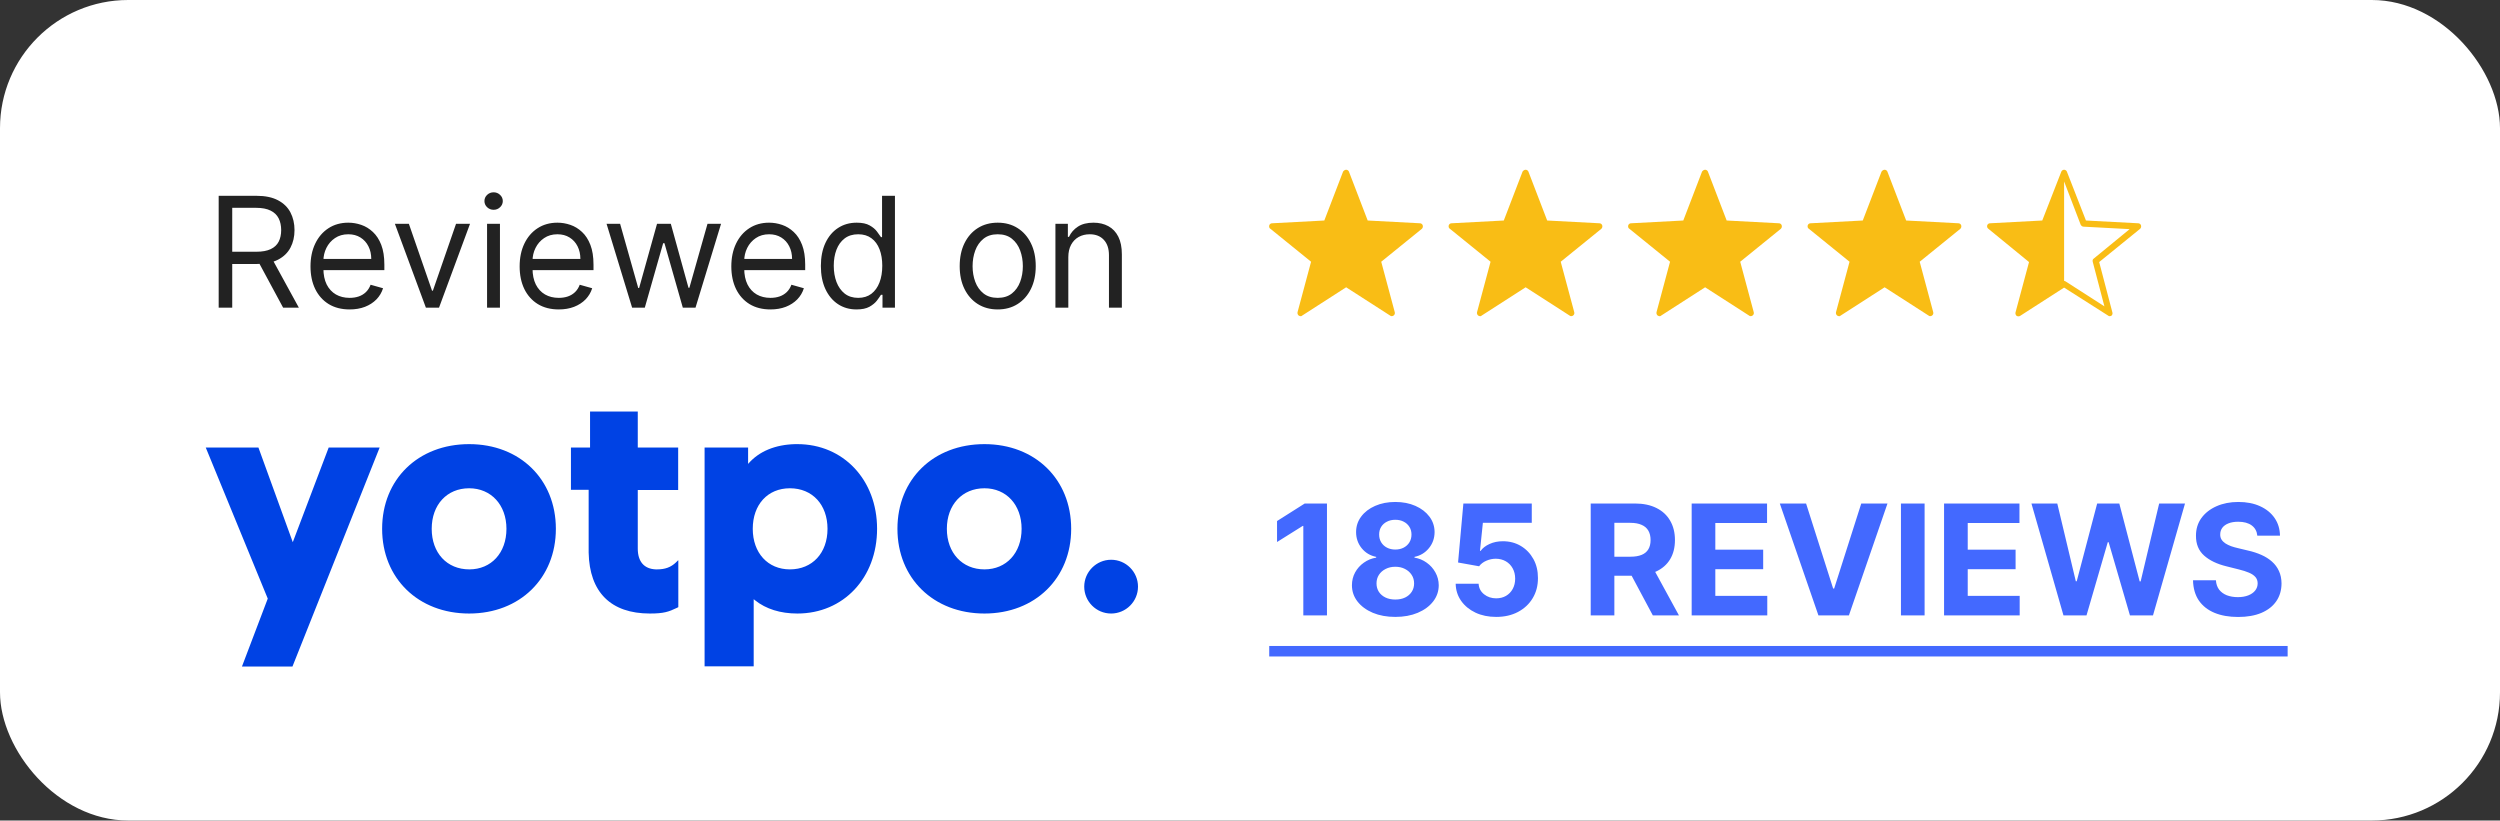 <svg width="195" height="64" viewBox="0 0 195 64" fill="none" xmlns="http://www.w3.org/2000/svg">
<rect x="0" y="0" width="195" height="64" fill="#333333" stroke="none"/>
<rect width="195" height="64" rx="10" fill="white"/>
<path d="M17.057 24V15.273H20.006C20.688 15.273 21.247 15.389 21.685 15.622C22.122 15.852 22.446 16.169 22.656 16.572C22.866 16.976 22.972 17.435 22.972 17.949C22.972 18.463 22.866 18.919 22.656 19.317C22.446 19.715 22.124 20.027 21.689 20.254C21.254 20.479 20.699 20.591 20.023 20.591H17.636V19.636H19.989C20.454 19.636 20.829 19.568 21.114 19.432C21.401 19.296 21.608 19.102 21.736 18.852C21.866 18.599 21.932 18.298 21.932 17.949C21.932 17.599 21.866 17.294 21.736 17.033C21.605 16.771 21.396 16.57 21.109 16.428C20.822 16.283 20.443 16.21 19.972 16.21H18.114V24H17.057ZM21.165 20.079L23.312 24H22.085L19.972 20.079H21.165ZM27.27 24.136C26.64 24.136 26.096 23.997 25.638 23.719C25.184 23.438 24.833 23.046 24.586 22.543C24.341 22.037 24.219 21.449 24.219 20.778C24.219 20.108 24.341 19.517 24.586 19.006C24.833 18.491 25.177 18.091 25.617 17.804C26.06 17.514 26.577 17.369 27.168 17.369C27.509 17.369 27.846 17.426 28.178 17.54C28.51 17.653 28.813 17.838 29.086 18.094C29.358 18.347 29.576 18.682 29.738 19.099C29.899 19.517 29.98 20.031 29.98 20.642V21.068H24.935V20.199H28.958C28.958 19.829 28.884 19.5 28.736 19.21C28.591 18.921 28.384 18.692 28.114 18.524C27.847 18.357 27.532 18.273 27.168 18.273C26.767 18.273 26.421 18.372 26.128 18.571C25.838 18.767 25.615 19.023 25.459 19.338C25.303 19.653 25.225 19.991 25.225 20.352V20.932C25.225 21.426 25.31 21.845 25.48 22.189C25.654 22.53 25.894 22.79 26.201 22.969C26.508 23.145 26.864 23.233 27.27 23.233C27.534 23.233 27.773 23.196 27.986 23.122C28.202 23.046 28.388 22.932 28.544 22.781C28.701 22.628 28.821 22.438 28.907 22.21L29.878 22.483C29.776 22.812 29.604 23.102 29.363 23.352C29.121 23.599 28.823 23.793 28.468 23.932C28.113 24.068 27.713 24.136 27.27 24.136ZM36.663 17.454L34.243 24H33.22L30.8 17.454H31.891L33.697 22.671H33.766L35.572 17.454H36.663ZM37.991 24V17.454H38.996V24H37.991ZM38.502 16.364C38.306 16.364 38.137 16.297 37.995 16.163C37.856 16.03 37.786 15.869 37.786 15.682C37.786 15.494 37.856 15.334 37.995 15.2C38.137 15.067 38.306 15 38.502 15C38.698 15 38.866 15.067 39.005 15.2C39.147 15.334 39.218 15.494 39.218 15.682C39.218 15.869 39.147 16.03 39.005 16.163C38.866 16.297 38.698 16.364 38.502 16.364ZM43.583 24.136C42.952 24.136 42.408 23.997 41.951 23.719C41.496 23.438 41.145 23.046 40.898 22.543C40.654 22.037 40.532 21.449 40.532 20.778C40.532 20.108 40.654 19.517 40.898 19.006C41.145 18.491 41.489 18.091 41.929 17.804C42.373 17.514 42.89 17.369 43.48 17.369C43.821 17.369 44.158 17.426 44.49 17.54C44.823 17.653 45.125 17.838 45.398 18.094C45.671 18.347 45.888 18.682 46.05 19.099C46.212 19.517 46.293 20.031 46.293 20.642V21.068H41.248V20.199H45.27C45.27 19.829 45.196 19.5 45.049 19.21C44.904 18.921 44.696 18.692 44.426 18.524C44.159 18.357 43.844 18.273 43.48 18.273C43.08 18.273 42.733 18.372 42.441 18.571C42.151 18.767 41.928 19.023 41.772 19.338C41.615 19.653 41.537 19.991 41.537 20.352V20.932C41.537 21.426 41.623 21.845 41.793 22.189C41.966 22.53 42.206 22.79 42.513 22.969C42.82 23.145 43.176 23.233 43.583 23.233C43.847 23.233 44.086 23.196 44.299 23.122C44.515 23.046 44.701 22.932 44.857 22.781C45.013 22.628 45.134 22.438 45.219 22.21L46.191 22.483C46.088 22.812 45.916 23.102 45.675 23.352C45.434 23.599 45.135 23.793 44.78 23.932C44.425 24.068 44.026 24.136 43.583 24.136ZM49.306 24L47.311 17.454H48.368L49.783 22.466H49.851L51.249 17.454H52.323L53.703 22.449H53.772L55.186 17.454H56.243L54.249 24H53.26L51.828 18.972H51.726L50.294 24H49.306ZM60.094 24.136C59.464 24.136 58.92 23.997 58.462 23.719C58.008 23.438 57.657 23.046 57.41 22.543C57.166 22.037 57.043 21.449 57.043 20.778C57.043 20.108 57.166 19.517 57.41 19.006C57.657 18.491 58.001 18.091 58.441 17.804C58.884 17.514 59.401 17.369 59.992 17.369C60.333 17.369 60.67 17.426 61.002 17.54C61.334 17.653 61.637 17.838 61.91 18.094C62.182 18.347 62.4 18.682 62.562 19.099C62.724 19.517 62.805 20.031 62.805 20.642V21.068H57.759V20.199H61.782C61.782 19.829 61.708 19.5 61.56 19.21C61.416 18.921 61.208 18.692 60.938 18.524C60.671 18.357 60.356 18.273 59.992 18.273C59.592 18.273 59.245 18.372 58.952 18.571C58.663 18.767 58.44 19.023 58.283 19.338C58.127 19.653 58.049 19.991 58.049 20.352V20.932C58.049 21.426 58.134 21.845 58.305 22.189C58.478 22.53 58.718 22.79 59.025 22.969C59.332 23.145 59.688 23.233 60.094 23.233C60.359 23.233 60.597 23.196 60.81 23.122C61.026 23.046 61.212 22.932 61.369 22.781C61.525 22.628 61.646 22.438 61.731 22.21L62.702 22.483C62.6 22.812 62.428 23.102 62.187 23.352C61.945 23.599 61.647 23.793 61.292 23.932C60.937 24.068 60.538 24.136 60.094 24.136ZM66.806 24.136C66.261 24.136 65.779 23.999 65.362 23.723C64.944 23.445 64.617 23.053 64.381 22.547C64.146 22.038 64.028 21.438 64.028 20.744C64.028 20.057 64.146 19.46 64.381 18.954C64.617 18.449 64.945 18.058 65.366 17.783C65.786 17.507 66.272 17.369 66.823 17.369C67.249 17.369 67.586 17.44 67.833 17.582C68.083 17.722 68.273 17.881 68.404 18.06C68.538 18.236 68.641 18.381 68.715 18.494H68.8V15.273H69.806V24H68.835V22.994H68.715C68.641 23.114 68.536 23.264 68.4 23.446C68.263 23.625 68.069 23.785 67.816 23.928C67.563 24.067 67.227 24.136 66.806 24.136ZM66.942 23.233C67.346 23.233 67.687 23.128 67.965 22.918C68.244 22.704 68.455 22.41 68.6 22.035C68.745 21.658 68.817 21.222 68.817 20.727C68.817 20.239 68.746 19.811 68.604 19.445C68.462 19.075 68.252 18.788 67.974 18.584C67.695 18.376 67.352 18.273 66.942 18.273C66.516 18.273 66.161 18.382 65.877 18.601C65.596 18.817 65.384 19.111 65.242 19.483C65.103 19.852 65.033 20.267 65.033 20.727C65.033 21.193 65.104 21.616 65.246 21.997C65.391 22.375 65.604 22.676 65.886 22.901C66.17 23.122 66.522 23.233 66.942 23.233ZM77.822 24.136C77.231 24.136 76.712 23.996 76.266 23.715C75.823 23.433 75.477 23.04 75.227 22.534C74.979 22.028 74.856 21.438 74.856 20.761C74.856 20.079 74.979 19.484 75.227 18.976C75.477 18.467 75.823 18.072 76.266 17.791C76.712 17.51 77.231 17.369 77.822 17.369C78.413 17.369 78.93 17.51 79.373 17.791C79.819 18.072 80.165 18.467 80.413 18.976C80.663 19.484 80.788 20.079 80.788 20.761C80.788 21.438 80.663 22.028 80.413 22.534C80.165 23.04 79.819 23.433 79.373 23.715C78.93 23.996 78.413 24.136 77.822 24.136ZM77.822 23.233C78.271 23.233 78.64 23.118 78.93 22.888C79.219 22.658 79.434 22.355 79.573 21.98C79.712 21.605 79.782 21.199 79.782 20.761C79.782 20.324 79.712 19.916 79.573 19.538C79.434 19.16 79.219 18.855 78.93 18.622C78.64 18.389 78.271 18.273 77.822 18.273C77.373 18.273 77.004 18.389 76.714 18.622C76.424 18.855 76.21 19.16 76.07 19.538C75.931 19.916 75.862 20.324 75.862 20.761C75.862 21.199 75.931 21.605 76.07 21.98C76.21 22.355 76.424 22.658 76.714 22.888C77.004 23.118 77.373 23.233 77.822 23.233ZM83.329 20.062V24H82.323V17.454H83.294V18.477H83.38C83.533 18.145 83.766 17.878 84.079 17.676C84.391 17.472 84.794 17.369 85.289 17.369C85.732 17.369 86.12 17.46 86.452 17.642C86.784 17.821 87.043 18.094 87.228 18.46C87.412 18.824 87.505 19.284 87.505 19.841V24H86.499V19.909C86.499 19.395 86.365 18.994 86.098 18.707C85.831 18.418 85.465 18.273 84.999 18.273C84.678 18.273 84.391 18.342 84.138 18.482C83.888 18.621 83.691 18.824 83.546 19.091C83.401 19.358 83.329 19.682 83.329 20.062Z" fill="#222222"/>
<g clip-path="url(#clip0_121_835)">
<path d="M20.158 34.909L22.837 42.291L25.637 34.909H29.612L22.812 51.988H18.873L20.885 46.691L16.049 34.909H20.158ZM62.194 34.642C65.782 34.642 68.412 37.43 68.412 41.248C68.412 45.067 65.794 47.855 62.194 47.855C60.873 47.855 59.746 47.503 58.897 46.824L58.837 46.776L58.788 46.739V51.976H54.958V34.909H58.352V36.182L58.376 36.158C59.212 35.2 60.473 34.679 62.036 34.642H62.121H62.194ZM36.594 34.642C40.546 34.642 43.358 37.382 43.358 41.248C43.358 45.103 40.546 47.855 36.594 47.855C32.618 47.855 29.806 45.103 29.806 41.248C29.806 37.382 32.618 34.642 36.594 34.642ZM49.746 32.097V34.909H52.897V38.218H49.746V42.788C49.746 43.806 50.242 44.376 51.152 44.412H51.2H51.249C51.867 44.412 52.327 44.255 52.739 43.855L52.776 43.818L52.885 43.709H52.909V47.358L52.788 47.418C52.158 47.721 51.77 47.855 50.691 47.855C47.649 47.855 45.976 46.194 45.915 43.103V43.006V42.909V38.206H44.533V34.909H46.024V32.097H49.746ZM76.788 34.642C80.74 34.642 83.552 37.382 83.552 41.248C83.552 45.103 80.74 47.855 76.788 47.855C72.812 47.855 70 45.103 70 41.248C70 37.382 72.8 34.642 76.788 34.642ZM86.667 43.661C87.83 43.661 88.764 44.606 88.764 45.758C88.764 46.921 87.818 47.855 86.667 47.855C85.503 47.855 84.57 46.909 84.57 45.758C84.57 44.606 85.515 43.661 86.667 43.661ZM61.612 38.085C59.879 38.085 58.715 39.358 58.715 41.248C58.715 43.127 59.891 44.412 61.612 44.412C63.358 44.412 64.546 43.139 64.546 41.248C64.546 39.37 63.37 38.085 61.612 38.085ZM36.594 38.085C34.861 38.085 33.673 39.37 33.673 41.248C33.673 43.127 34.861 44.412 36.606 44.412C38.315 44.412 39.503 43.127 39.503 41.248C39.503 39.382 38.303 38.085 36.594 38.085ZM76.788 38.085C75.055 38.085 73.855 39.37 73.855 41.248C73.855 43.127 75.055 44.412 76.788 44.412C78.497 44.412 79.685 43.127 79.685 41.248C79.685 39.382 78.497 38.085 76.788 38.085Z" fill="#0042E4"/>
</g>
<g clip-path="url(#clip1_121_835)">
<path d="M101.448 24.664C101.4 24.664 101.352 24.64 101.304 24.616C101.232 24.568 101.184 24.448 101.208 24.352L102.264 20.416L99.096 17.848C99 17.8 98.976 17.68 99 17.584C99.024 17.488 99.12 17.416 99.216 17.416L103.296 17.2L104.76 13.384C104.808 13.312 104.904 13.24 105 13.24C105.096 13.24 105.192 13.312 105.216 13.384L106.68 17.2L110.76 17.416C110.856 17.416 110.952 17.488 110.976 17.584C111 17.68 110.976 17.776 110.904 17.848L107.736 20.416L108.792 24.352C108.816 24.448 108.792 24.544 108.696 24.616C108.624 24.664 108.504 24.688 108.432 24.616L105 22.408L101.568 24.616C101.52 24.664 101.496 24.664 101.448 24.664Z" fill="#F9BD15"/>
</g>
<g clip-path="url(#clip2_121_835)">
<path d="M115.448 24.664C115.4 24.664 115.352 24.64 115.304 24.616C115.232 24.568 115.184 24.448 115.208 24.352L116.264 20.416L113.096 17.848C113 17.8 112.976 17.68 113 17.584C113.024 17.488 113.12 17.416 113.216 17.416L117.296 17.2L118.76 13.384C118.808 13.312 118.904 13.24 119 13.24C119.096 13.24 119.192 13.312 119.216 13.384L120.68 17.2L124.76 17.416C124.856 17.416 124.952 17.488 124.976 17.584C125 17.68 124.976 17.776 124.904 17.848L121.736 20.416L122.792 24.352C122.816 24.448 122.792 24.544 122.696 24.616C122.624 24.664 122.504 24.688 122.432 24.616L119 22.408L115.568 24.616C115.52 24.664 115.496 24.664 115.448 24.664Z" fill="#F9BD15"/>
</g>
<g clip-path="url(#clip3_121_835)">
<path d="M129.448 24.664C129.4 24.664 129.352 24.64 129.304 24.616C129.232 24.568 129.184 24.448 129.208 24.352L130.264 20.416L127.096 17.848C127 17.8 126.976 17.68 127 17.584C127.024 17.488 127.12 17.416 127.216 17.416L131.296 17.2L132.76 13.384C132.808 13.312 132.904 13.24 133 13.24C133.096 13.24 133.192 13.312 133.216 13.384L134.68 17.2L138.76 17.416C138.856 17.416 138.952 17.488 138.976 17.584C139 17.68 138.976 17.776 138.904 17.848L135.736 20.416L136.792 24.352C136.816 24.448 136.792 24.544 136.696 24.616C136.624 24.664 136.504 24.688 136.432 24.616L133 22.408L129.568 24.616C129.52 24.664 129.496 24.664 129.448 24.664Z" fill="#F9BD15"/>
</g>
<g clip-path="url(#clip4_121_835)">
<path d="M143.448 24.664C143.4 24.664 143.352 24.64 143.304 24.616C143.232 24.568 143.184 24.448 143.208 24.352L144.264 20.416L141.096 17.848C141 17.8 140.976 17.68 141 17.584C141.024 17.488 141.12 17.416 141.216 17.416L145.296 17.2L146.76 13.384C146.808 13.312 146.904 13.24 147 13.24C147.096 13.24 147.192 13.312 147.216 13.384L148.68 17.2L152.76 17.416C152.856 17.416 152.952 17.488 152.976 17.584C153 17.68 152.976 17.776 152.904 17.848L149.736 20.416L150.792 24.352C150.816 24.448 150.792 24.544 150.696 24.616C150.624 24.664 150.504 24.688 150.432 24.616L147 22.408L143.568 24.616C143.52 24.664 143.496 24.664 143.448 24.664Z" fill="#F9BD15"/>
</g>
<g clip-path="url(#clip5_121_835)">
<path d="M164.552 24.664C164.504 24.664 164.456 24.64 164.432 24.616L161 22.432L157.568 24.64C157.496 24.688 157.376 24.688 157.304 24.64C157.232 24.592 157.184 24.472 157.208 24.376L158.264 20.44L155.096 17.848C155 17.776 154.976 17.68 155 17.584C155.024 17.488 155.12 17.416 155.216 17.416L159.296 17.2L160.784 13.384C160.808 13.312 160.904 13.24 161 13.24C161.096 13.24 161.192 13.312 161.216 13.384L162.704 17.2L166.784 17.416C166.88 17.416 166.976 17.488 167 17.584C167.024 17.68 167 17.776 166.928 17.848L163.736 20.44L164.768 24.376C164.792 24.472 164.768 24.568 164.672 24.64C164.648 24.64 164.6 24.664 164.552 24.664ZM161 21.904C161 21.904 161.096 21.928 161.12 21.952L164.144 23.896L163.232 20.416C163.208 20.32 163.232 20.224 163.304 20.176L166.112 17.872L162.512 17.68C162.416 17.68 162.344 17.608 162.296 17.536L161 14.152V21.904Z" fill="#F9BD15"/>
</g>
<path d="M103.504 39.273V48H101.659V41.024H101.608L99.609 42.277V40.641L101.77 39.273H103.504ZM108.834 48.119C108.178 48.119 107.594 48.013 107.083 47.8C106.574 47.584 106.175 47.29 105.885 46.918C105.596 46.545 105.451 46.124 105.451 45.652C105.451 45.288 105.533 44.955 105.698 44.651C105.865 44.344 106.093 44.09 106.38 43.888C106.667 43.683 106.988 43.553 107.343 43.496V43.436C106.877 43.342 106.499 43.117 106.209 42.758C105.919 42.398 105.775 41.979 105.775 41.501C105.775 41.05 105.907 40.648 106.171 40.295C106.435 39.94 106.797 39.662 107.257 39.46C107.721 39.256 108.246 39.153 108.834 39.153C109.422 39.153 109.946 39.256 110.407 39.46C110.87 39.665 111.233 39.945 111.498 40.3C111.762 40.652 111.895 41.053 111.898 41.501C111.895 41.981 111.748 42.401 111.455 42.758C111.162 43.117 110.787 43.342 110.33 43.436V43.496C110.679 43.553 110.996 43.683 111.28 43.888C111.567 44.09 111.794 44.344 111.962 44.651C112.132 44.955 112.219 45.288 112.222 45.652C112.219 46.124 112.073 46.545 111.783 46.918C111.493 47.29 111.093 47.584 110.581 47.8C110.073 48.013 109.49 48.119 108.834 48.119ZM108.834 46.764C109.127 46.764 109.382 46.712 109.601 46.606C109.82 46.499 109.99 46.351 110.113 46.163C110.238 45.973 110.3 45.754 110.3 45.507C110.3 45.254 110.236 45.031 110.108 44.838C109.98 44.642 109.807 44.489 109.588 44.378C109.37 44.264 109.118 44.207 108.834 44.207C108.553 44.207 108.301 44.264 108.08 44.378C107.858 44.489 107.684 44.642 107.556 44.838C107.431 45.031 107.368 45.254 107.368 45.507C107.368 45.754 107.429 45.973 107.551 46.163C107.674 46.351 107.846 46.499 108.067 46.606C108.289 46.712 108.544 46.764 108.834 46.764ZM108.834 42.865C109.078 42.865 109.296 42.815 109.486 42.716C109.676 42.617 109.826 42.479 109.934 42.303C110.042 42.126 110.096 41.923 110.096 41.693C110.096 41.466 110.042 41.267 109.934 41.097C109.826 40.923 109.678 40.788 109.49 40.692C109.303 40.592 109.084 40.543 108.834 40.543C108.587 40.543 108.368 40.592 108.178 40.692C107.988 40.788 107.838 40.923 107.73 41.097C107.625 41.267 107.573 41.466 107.573 41.693C107.573 41.923 107.627 42.126 107.735 42.303C107.843 42.479 107.992 42.617 108.182 42.716C108.373 42.815 108.59 42.865 108.834 42.865ZM116.7 48.119C116.097 48.119 115.56 48.008 115.089 47.787C114.62 47.565 114.248 47.26 113.972 46.871C113.697 46.481 113.553 46.035 113.542 45.533H115.332C115.352 45.871 115.494 46.145 115.758 46.355C116.022 46.565 116.336 46.67 116.7 46.67C116.989 46.67 117.245 46.606 117.467 46.479C117.691 46.348 117.866 46.168 117.991 45.938C118.119 45.705 118.183 45.438 118.183 45.136C118.183 44.83 118.117 44.56 117.987 44.327C117.859 44.094 117.681 43.912 117.454 43.781C117.227 43.651 116.967 43.584 116.674 43.581C116.418 43.581 116.17 43.633 115.928 43.739C115.69 43.844 115.504 43.987 115.37 44.169L113.729 43.875L114.143 39.273H119.478V40.781H115.664L115.438 42.967H115.489C115.643 42.751 115.874 42.572 116.184 42.43C116.494 42.288 116.84 42.217 117.224 42.217C117.749 42.217 118.218 42.341 118.63 42.588C119.042 42.835 119.367 43.175 119.606 43.606C119.844 44.035 119.962 44.53 119.96 45.09C119.962 45.678 119.826 46.2 119.55 46.658C119.278 47.112 118.896 47.47 118.404 47.731C117.915 47.99 117.347 48.119 116.7 48.119ZM124.075 48V39.273H127.518C128.177 39.273 128.74 39.391 129.206 39.626C129.674 39.859 130.031 40.19 130.275 40.619C130.522 41.045 130.646 41.547 130.646 42.124C130.646 42.703 130.521 43.202 130.271 43.619C130.021 44.034 129.659 44.352 129.184 44.574C128.713 44.795 128.142 44.906 127.471 44.906H125.166V43.423H127.173C127.525 43.423 127.818 43.375 128.051 43.278C128.284 43.182 128.457 43.037 128.571 42.844C128.687 42.651 128.745 42.41 128.745 42.124C128.745 41.834 128.687 41.59 128.571 41.391C128.457 41.192 128.282 41.041 128.047 40.939C127.814 40.834 127.52 40.781 127.164 40.781H125.92V48H124.075ZM128.788 44.028L130.957 48H128.92L126.798 44.028H128.788ZM131.95 48V39.273H137.831V40.794H133.795V42.874H137.528V44.395H133.795V46.479H137.848V48H131.95ZM140.874 39.273L142.984 45.903H143.065L145.178 39.273H147.224L144.215 48H141.837L138.825 39.273H140.874ZM150.119 39.273V48H148.274V39.273H150.119ZM151.637 48V39.273H157.518V40.794H153.483V42.874H157.216V44.395H153.483V46.479H157.535V48H151.637ZM160.95 48L158.452 39.273H160.468L161.913 45.337H161.985L163.579 39.273H165.305L166.894 45.349H166.971L168.415 39.273H170.431L167.934 48H166.136L164.474 42.294H164.406L162.748 48H160.95ZM176.071 41.783C176.037 41.439 175.891 41.172 175.632 40.981C175.374 40.791 175.023 40.696 174.58 40.696C174.278 40.696 174.024 40.739 173.817 40.824C173.609 40.906 173.45 41.021 173.339 41.169C173.232 41.317 173.178 41.484 173.178 41.672C173.172 41.828 173.205 41.965 173.276 42.081C173.349 42.197 173.45 42.298 173.578 42.383C173.706 42.466 173.854 42.538 174.021 42.601C174.189 42.66 174.368 42.712 174.558 42.754L175.342 42.942C175.723 43.027 176.072 43.141 176.391 43.283C176.709 43.425 176.984 43.599 177.217 43.807C177.45 44.014 177.631 44.258 177.759 44.54C177.889 44.821 177.956 45.144 177.959 45.507C177.956 46.041 177.82 46.504 177.55 46.896C177.283 47.285 176.896 47.588 176.391 47.804C175.888 48.017 175.281 48.124 174.571 48.124C173.866 48.124 173.253 48.016 172.73 47.8C172.21 47.584 171.804 47.264 171.511 46.841C171.222 46.415 171.07 45.888 171.055 45.26H172.841C172.861 45.553 172.945 45.797 173.092 45.993C173.243 46.186 173.443 46.332 173.693 46.432C173.946 46.528 174.232 46.577 174.55 46.577C174.862 46.577 175.134 46.531 175.364 46.44C175.597 46.349 175.777 46.223 175.905 46.061C176.033 45.899 176.097 45.713 176.097 45.503C176.097 45.307 176.038 45.142 175.922 45.008C175.808 44.875 175.641 44.761 175.419 44.668C175.2 44.574 174.932 44.489 174.614 44.412L173.663 44.173C172.928 43.994 172.347 43.715 171.92 43.334C171.494 42.953 171.283 42.44 171.286 41.795C171.283 41.267 171.423 40.805 171.707 40.41C171.994 40.016 172.388 39.707 172.888 39.486C173.388 39.264 173.956 39.153 174.592 39.153C175.24 39.153 175.805 39.264 176.288 39.486C176.774 39.707 177.152 40.016 177.422 40.41C177.692 40.805 177.831 41.263 177.839 41.783H176.071Z" fill="#4369FF"/>
<path d="M99 50.386H104.872V51.205H99V50.386ZM104.871 50.386H123.322V51.205H104.871V50.386ZM123.316 50.386H138.542V51.205H123.316V50.386ZM138.539 50.386H150.882V51.205H138.539V50.386ZM150.879 50.386H158.23V51.205H150.879V50.386ZM158.227 50.386H170.657V51.205H158.227V50.386ZM170.578 50.386H178.436V51.205H170.578V50.386Z" fill="#4369FF"/>
<defs>
<clipPath id="clip0_121_835">
<rect width="72.849" height="20" fill="white" transform="translate(16 32)"/>
</clipPath>
<clipPath id="clip1_121_835">
<rect width="12" height="12" fill="white" transform="translate(99 13)"/>
</clipPath>
<clipPath id="clip2_121_835">
<rect width="12" height="12" fill="white" transform="translate(113 13)"/>
</clipPath>
<clipPath id="clip3_121_835">
<rect width="12" height="12" fill="white" transform="translate(127 13)"/>
</clipPath>
<clipPath id="clip4_121_835">
<rect width="12" height="12" fill="white" transform="translate(141 13)"/>
</clipPath>
<clipPath id="clip5_121_835">
<rect width="12" height="12" fill="white" transform="translate(155 13)"/>
</clipPath>
</defs>
</svg>
